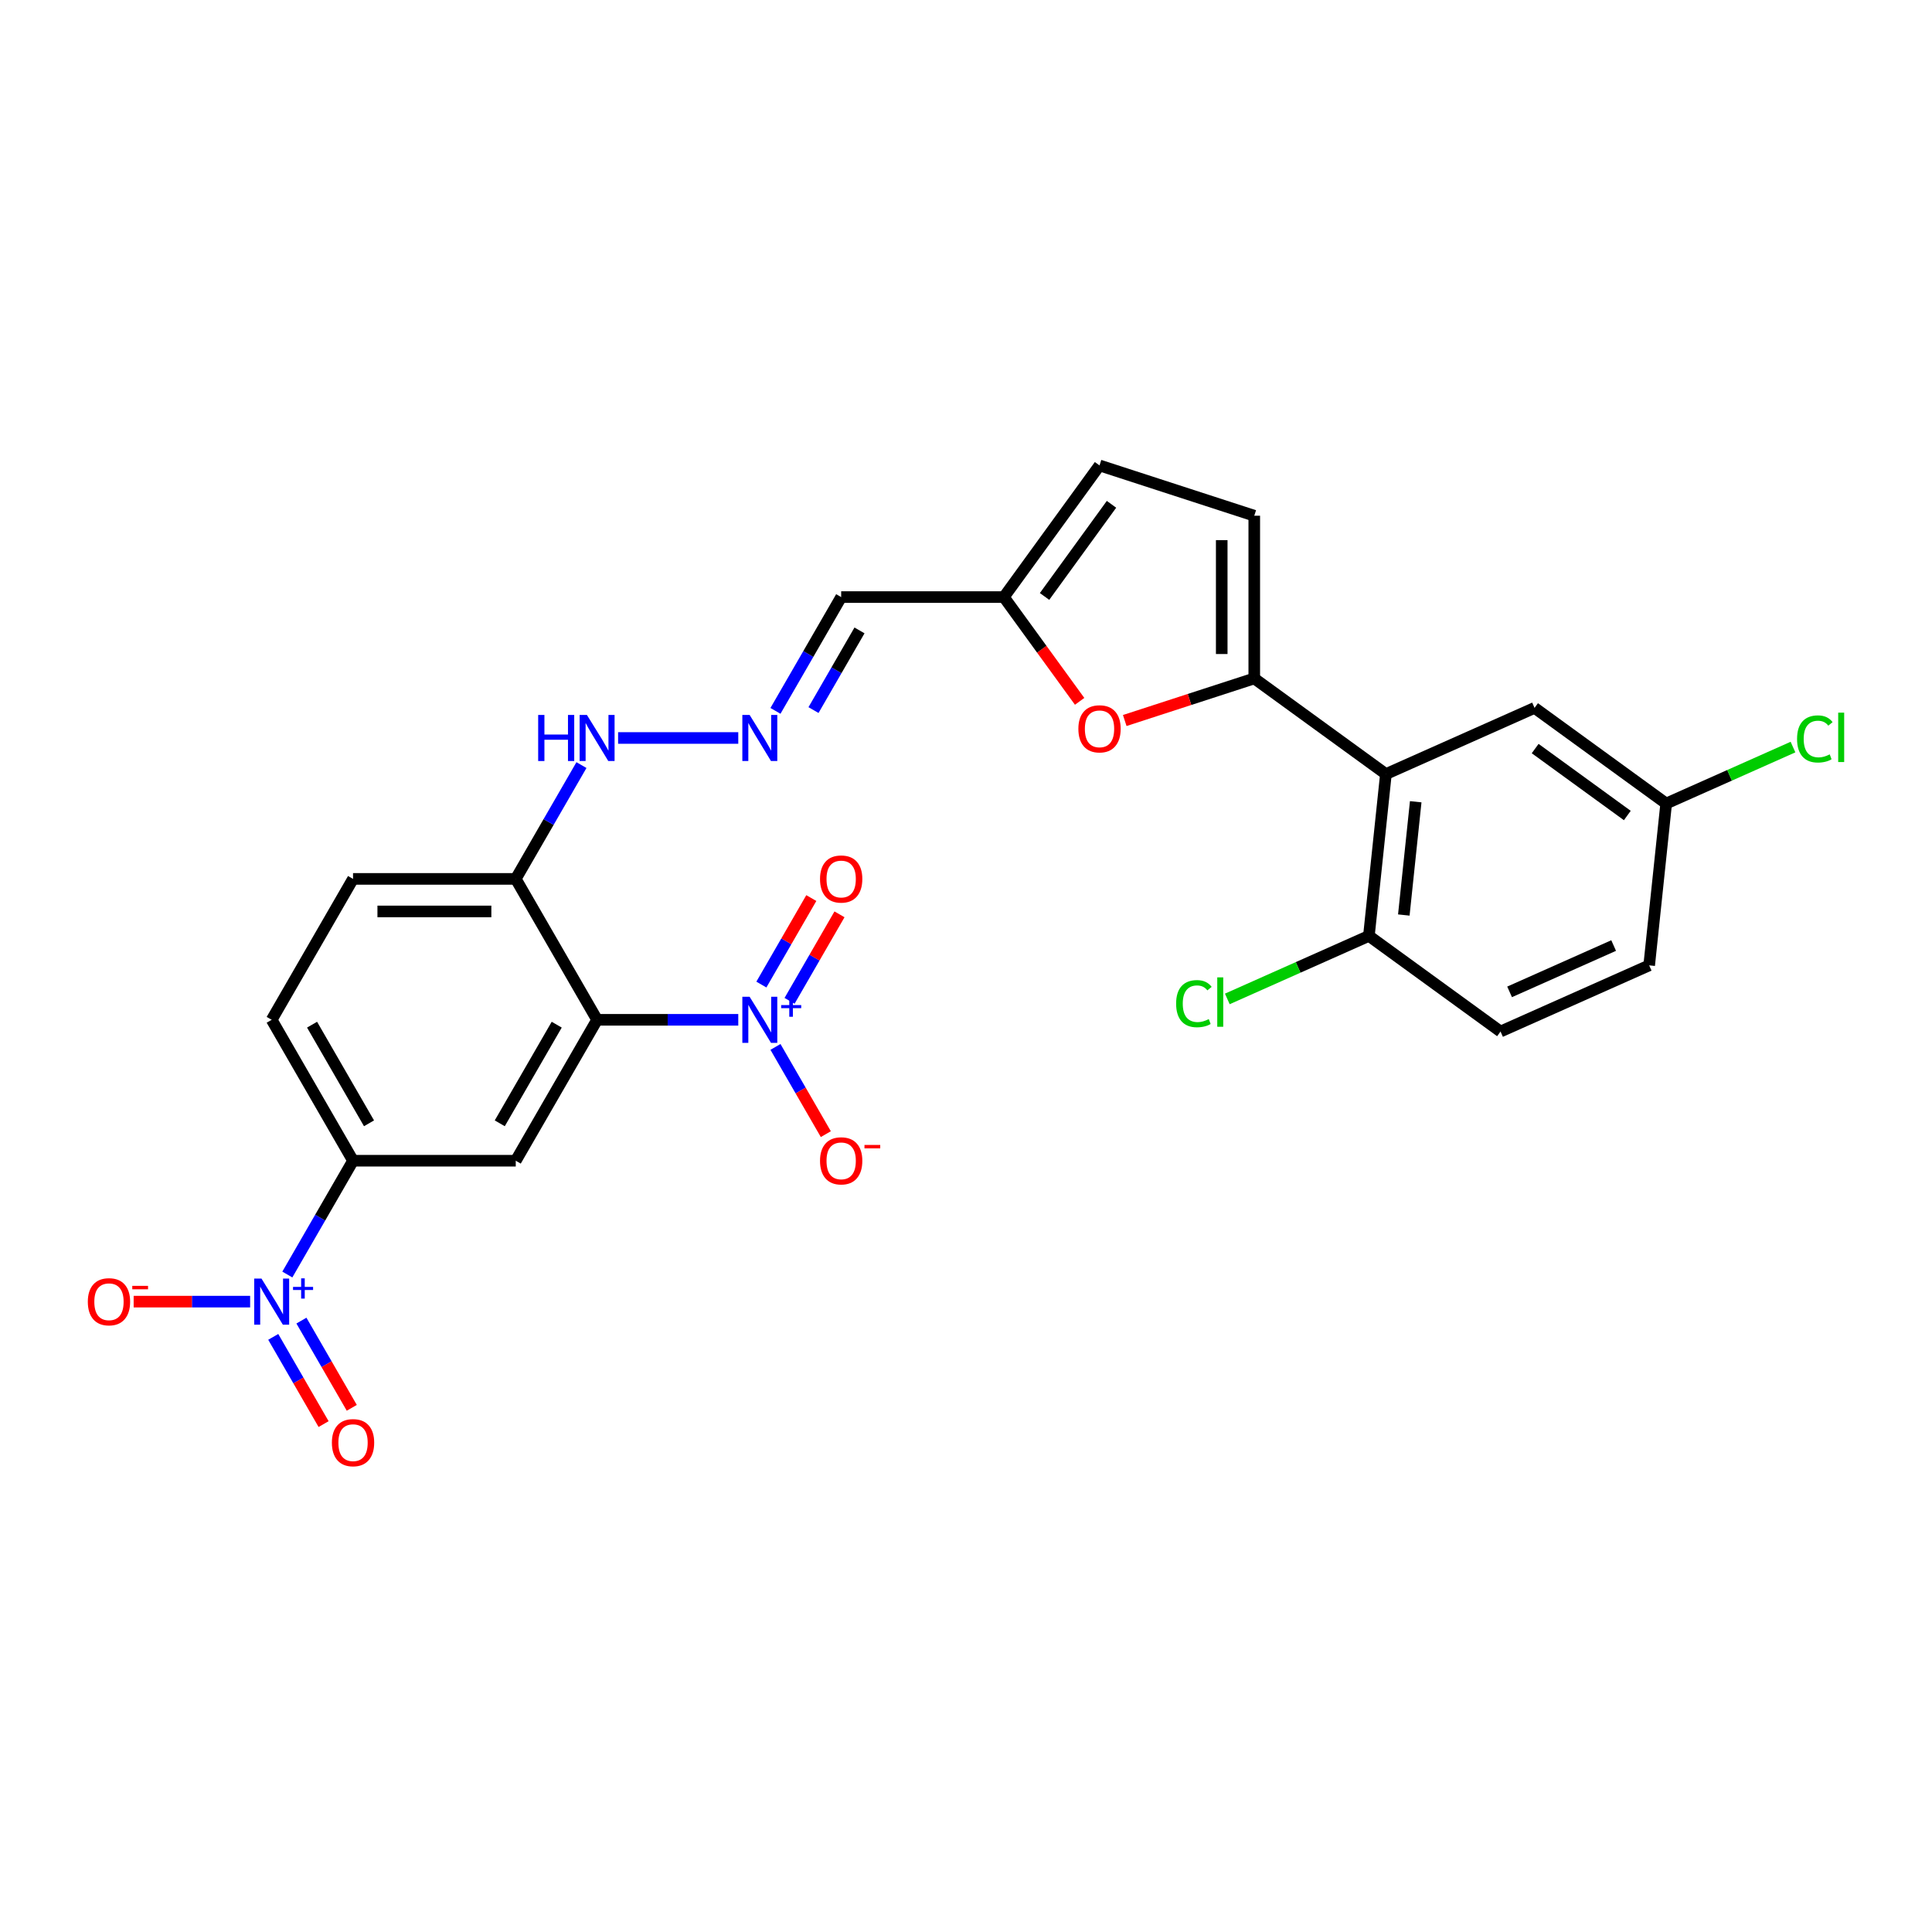 <?xml version='1.0' encoding='iso-8859-1'?>
<svg version='1.1' baseProfile='full'
              xmlns='http://www.w3.org/2000/svg'
                      xmlns:rdkit='http://www.rdkit.org/xml'
                      xmlns:xlink='http://www.w3.org/1999/xlink'
                  xml:space='preserve'
width='1000px' height='1000px' viewBox='0 0 1000 1000'>
<!-- END OF HEADER -->
<rect style='opacity:1.0;fill:#FFFFFF;stroke:none' width='1000' height='1000' x='0' y='0'> </rect>
<path class='bond-0' d='M 309.06,527.852 L 345.594,527.852' style='fill:none;fill-rule:evenodd;stroke:#000000;stroke-width:6px;stroke-linecap:butt;stroke-linejoin:miter;stroke-opacity:1' />
<path class='bond-0' d='M 345.594,527.852 L 382.128,527.852' style='fill:none;fill-rule:evenodd;stroke:#0000FF;stroke-width:6px;stroke-linecap:butt;stroke-linejoin:miter;stroke-opacity:1' />
<path class='bond-3' d='M 309.06,527.852 L 266.951,600.788' style='fill:none;fill-rule:evenodd;stroke:#000000;stroke-width:6px;stroke-linecap:butt;stroke-linejoin:miter;stroke-opacity:1' />
<path class='bond-3' d='M 288.156,530.37 L 258.68,581.425' style='fill:none;fill-rule:evenodd;stroke:#000000;stroke-width:6px;stroke-linecap:butt;stroke-linejoin:miter;stroke-opacity:1' />
<path class='bond-8' d='M 309.06,527.852 L 266.951,454.916' style='fill:none;fill-rule:evenodd;stroke:#000000;stroke-width:6px;stroke-linecap:butt;stroke-linejoin:miter;stroke-opacity:1' />
<path class='bond-12' d='M 401.38,541.883 L 414.412,564.455' style='fill:none;fill-rule:evenodd;stroke:#0000FF;stroke-width:6px;stroke-linecap:butt;stroke-linejoin:miter;stroke-opacity:1' />
<path class='bond-12' d='M 414.412,564.455 L 427.444,587.027' style='fill:none;fill-rule:evenodd;stroke:#FF0000;stroke-width:6px;stroke-linecap:butt;stroke-linejoin:miter;stroke-opacity:1' />
<path class='bond-15' d='M 408.673,518.032 L 421.598,495.645' style='fill:none;fill-rule:evenodd;stroke:#0000FF;stroke-width:6px;stroke-linecap:butt;stroke-linejoin:miter;stroke-opacity:1' />
<path class='bond-15' d='M 421.598,495.645 L 434.524,473.258' style='fill:none;fill-rule:evenodd;stroke:#FF0000;stroke-width:6px;stroke-linecap:butt;stroke-linejoin:miter;stroke-opacity:1' />
<path class='bond-15' d='M 394.086,509.61 L 407.011,487.223' style='fill:none;fill-rule:evenodd;stroke:#0000FF;stroke-width:6px;stroke-linecap:butt;stroke-linejoin:miter;stroke-opacity:1' />
<path class='bond-15' d='M 407.011,487.223 L 419.936,464.836' style='fill:none;fill-rule:evenodd;stroke:#FF0000;stroke-width:6px;stroke-linecap:butt;stroke-linejoin:miter;stroke-opacity:1' />
<path class='bond-1' d='M 148.723,659.693 L 165.727,630.24' style='fill:none;fill-rule:evenodd;stroke:#0000FF;stroke-width:6px;stroke-linecap:butt;stroke-linejoin:miter;stroke-opacity:1' />
<path class='bond-1' d='M 165.727,630.24 L 182.732,600.788' style='fill:none;fill-rule:evenodd;stroke:#000000;stroke-width:6px;stroke-linecap:butt;stroke-linejoin:miter;stroke-opacity:1' />
<path class='bond-13' d='M 129.471,673.724 L 99.325,673.724' style='fill:none;fill-rule:evenodd;stroke:#0000FF;stroke-width:6px;stroke-linecap:butt;stroke-linejoin:miter;stroke-opacity:1' />
<path class='bond-13' d='M 99.325,673.724 L 69.178,673.724' style='fill:none;fill-rule:evenodd;stroke:#FF0000;stroke-width:6px;stroke-linecap:butt;stroke-linejoin:miter;stroke-opacity:1' />
<path class='bond-16' d='M 141.429,691.965 L 154.461,714.538' style='fill:none;fill-rule:evenodd;stroke:#0000FF;stroke-width:6px;stroke-linecap:butt;stroke-linejoin:miter;stroke-opacity:1' />
<path class='bond-16' d='M 154.461,714.538 L 167.493,737.11' style='fill:none;fill-rule:evenodd;stroke:#FF0000;stroke-width:6px;stroke-linecap:butt;stroke-linejoin:miter;stroke-opacity:1' />
<path class='bond-16' d='M 156.016,683.543 L 169.048,706.116' style='fill:none;fill-rule:evenodd;stroke:#0000FF;stroke-width:6px;stroke-linecap:butt;stroke-linejoin:miter;stroke-opacity:1' />
<path class='bond-16' d='M 169.048,706.116 L 182.08,728.688' style='fill:none;fill-rule:evenodd;stroke:#FF0000;stroke-width:6px;stroke-linecap:butt;stroke-linejoin:miter;stroke-opacity:1' />
<path class='bond-2' d='M 649.207,351.154 L 615.686,362.046' style='fill:none;fill-rule:evenodd;stroke:#000000;stroke-width:6px;stroke-linecap:butt;stroke-linejoin:miter;stroke-opacity:1' />
<path class='bond-2' d='M 615.686,362.046 L 582.164,372.938' style='fill:none;fill-rule:evenodd;stroke:#FF0000;stroke-width:6px;stroke-linecap:butt;stroke-linejoin:miter;stroke-opacity:1' />
<path class='bond-4' d='M 649.207,351.154 L 717.342,400.657' style='fill:none;fill-rule:evenodd;stroke:#000000;stroke-width:6px;stroke-linecap:butt;stroke-linejoin:miter;stroke-opacity:1' />
<path class='bond-28' d='M 649.207,351.154 L 649.207,266.935' style='fill:none;fill-rule:evenodd;stroke:#000000;stroke-width:6px;stroke-linecap:butt;stroke-linejoin:miter;stroke-opacity:1' />
<path class='bond-28' d='M 632.364,338.521 L 632.364,279.568' style='fill:none;fill-rule:evenodd;stroke:#000000;stroke-width:6px;stroke-linecap:butt;stroke-linejoin:miter;stroke-opacity:1' />
<path class='bond-6' d='M 266.951,600.788 L 182.732,600.788' style='fill:none;fill-rule:evenodd;stroke:#000000;stroke-width:6px;stroke-linecap:butt;stroke-linejoin:miter;stroke-opacity:1' />
<path class='bond-14' d='M 717.342,400.657 L 708.539,484.414' style='fill:none;fill-rule:evenodd;stroke:#000000;stroke-width:6px;stroke-linecap:butt;stroke-linejoin:miter;stroke-opacity:1' />
<path class='bond-14' d='M 732.773,414.981 L 726.611,473.611' style='fill:none;fill-rule:evenodd;stroke:#000000;stroke-width:6px;stroke-linecap:butt;stroke-linejoin:miter;stroke-opacity:1' />
<path class='bond-18' d='M 717.342,400.657 L 794.28,366.402' style='fill:none;fill-rule:evenodd;stroke:#000000;stroke-width:6px;stroke-linecap:butt;stroke-linejoin:miter;stroke-opacity:1' />
<path class='bond-5' d='M 558.818,363.014 L 539.213,336.029' style='fill:none;fill-rule:evenodd;stroke:#FF0000;stroke-width:6px;stroke-linecap:butt;stroke-linejoin:miter;stroke-opacity:1' />
<path class='bond-5' d='M 539.213,336.029 L 519.608,309.045' style='fill:none;fill-rule:evenodd;stroke:#000000;stroke-width:6px;stroke-linecap:butt;stroke-linejoin:miter;stroke-opacity:1' />
<path class='bond-27' d='M 182.732,600.788 L 140.622,527.852' style='fill:none;fill-rule:evenodd;stroke:#000000;stroke-width:6px;stroke-linecap:butt;stroke-linejoin:miter;stroke-opacity:1' />
<path class='bond-27' d='M 191.002,581.425 L 161.526,530.37' style='fill:none;fill-rule:evenodd;stroke:#000000;stroke-width:6px;stroke-linecap:butt;stroke-linejoin:miter;stroke-opacity:1' />
<path class='bond-7' d='M 649.207,266.935 L 569.11,240.91' style='fill:none;fill-rule:evenodd;stroke:#000000;stroke-width:6px;stroke-linecap:butt;stroke-linejoin:miter;stroke-opacity:1' />
<path class='bond-19' d='M 266.951,454.916 L 283.955,425.464' style='fill:none;fill-rule:evenodd;stroke:#000000;stroke-width:6px;stroke-linecap:butt;stroke-linejoin:miter;stroke-opacity:1' />
<path class='bond-19' d='M 283.955,425.464 L 300.959,396.011' style='fill:none;fill-rule:evenodd;stroke:#0000FF;stroke-width:6px;stroke-linecap:butt;stroke-linejoin:miter;stroke-opacity:1' />
<path class='bond-21' d='M 266.951,454.916 L 182.732,454.916' style='fill:none;fill-rule:evenodd;stroke:#000000;stroke-width:6px;stroke-linecap:butt;stroke-linejoin:miter;stroke-opacity:1' />
<path class='bond-21' d='M 254.318,471.76 L 195.364,471.76' style='fill:none;fill-rule:evenodd;stroke:#000000;stroke-width:6px;stroke-linecap:butt;stroke-linejoin:miter;stroke-opacity:1' />
<path class='bond-9' d='M 519.608,309.045 L 435.389,309.045' style='fill:none;fill-rule:evenodd;stroke:#000000;stroke-width:6px;stroke-linecap:butt;stroke-linejoin:miter;stroke-opacity:1' />
<path class='bond-11' d='M 519.608,309.045 L 569.11,240.91' style='fill:none;fill-rule:evenodd;stroke:#000000;stroke-width:6px;stroke-linecap:butt;stroke-linejoin:miter;stroke-opacity:1' />
<path class='bond-11' d='M 540.66,308.725 L 575.312,261.031' style='fill:none;fill-rule:evenodd;stroke:#000000;stroke-width:6px;stroke-linecap:butt;stroke-linejoin:miter;stroke-opacity:1' />
<path class='bond-10' d='M 382.128,381.98 L 319.932,381.98' style='fill:none;fill-rule:evenodd;stroke:#0000FF;stroke-width:6px;stroke-linecap:butt;stroke-linejoin:miter;stroke-opacity:1' />
<path class='bond-17' d='M 401.38,367.949 L 418.384,338.497' style='fill:none;fill-rule:evenodd;stroke:#0000FF;stroke-width:6px;stroke-linecap:butt;stroke-linejoin:miter;stroke-opacity:1' />
<path class='bond-17' d='M 418.384,338.497 L 435.389,309.045' style='fill:none;fill-rule:evenodd;stroke:#000000;stroke-width:6px;stroke-linecap:butt;stroke-linejoin:miter;stroke-opacity:1' />
<path class='bond-17' d='M 421.068,367.536 L 432.971,346.919' style='fill:none;fill-rule:evenodd;stroke:#0000FF;stroke-width:6px;stroke-linecap:butt;stroke-linejoin:miter;stroke-opacity:1' />
<path class='bond-17' d='M 432.971,346.919 L 444.874,326.302' style='fill:none;fill-rule:evenodd;stroke:#000000;stroke-width:6px;stroke-linecap:butt;stroke-linejoin:miter;stroke-opacity:1' />
<path class='bond-22' d='M 708.539,484.414 L 776.673,533.917' style='fill:none;fill-rule:evenodd;stroke:#000000;stroke-width:6px;stroke-linecap:butt;stroke-linejoin:miter;stroke-opacity:1' />
<path class='bond-24' d='M 708.539,484.414 L 671.897,500.728' style='fill:none;fill-rule:evenodd;stroke:#000000;stroke-width:6px;stroke-linecap:butt;stroke-linejoin:miter;stroke-opacity:1' />
<path class='bond-24' d='M 671.897,500.728 L 635.256,517.042' style='fill:none;fill-rule:evenodd;stroke:#00CC00;stroke-width:6px;stroke-linecap:butt;stroke-linejoin:miter;stroke-opacity:1' />
<path class='bond-23' d='M 794.28,366.402 L 862.414,415.904' style='fill:none;fill-rule:evenodd;stroke:#000000;stroke-width:6px;stroke-linecap:butt;stroke-linejoin:miter;stroke-opacity:1' />
<path class='bond-23' d='M 794.599,387.454 L 842.294,422.106' style='fill:none;fill-rule:evenodd;stroke:#000000;stroke-width:6px;stroke-linecap:butt;stroke-linejoin:miter;stroke-opacity:1' />
<path class='bond-20' d='M 140.622,527.852 L 182.732,454.916' style='fill:none;fill-rule:evenodd;stroke:#000000;stroke-width:6px;stroke-linecap:butt;stroke-linejoin:miter;stroke-opacity:1' />
<path class='bond-29' d='M 776.673,533.917 L 853.611,499.662' style='fill:none;fill-rule:evenodd;stroke:#000000;stroke-width:6px;stroke-linecap:butt;stroke-linejoin:miter;stroke-opacity:1' />
<path class='bond-29' d='M 781.363,513.391 L 835.219,489.413' style='fill:none;fill-rule:evenodd;stroke:#000000;stroke-width:6px;stroke-linecap:butt;stroke-linejoin:miter;stroke-opacity:1' />
<path class='bond-25' d='M 862.414,415.904 L 853.611,499.662' style='fill:none;fill-rule:evenodd;stroke:#000000;stroke-width:6px;stroke-linecap:butt;stroke-linejoin:miter;stroke-opacity:1' />
<path class='bond-26' d='M 862.414,415.904 L 895.232,401.293' style='fill:none;fill-rule:evenodd;stroke:#000000;stroke-width:6px;stroke-linecap:butt;stroke-linejoin:miter;stroke-opacity:1' />
<path class='bond-26' d='M 895.232,401.293 L 928.05,386.682' style='fill:none;fill-rule:evenodd;stroke:#00CC00;stroke-width:6px;stroke-linecap:butt;stroke-linejoin:miter;stroke-opacity:1' />
<path  class='atom-1' d='M 388.007 515.927
L 395.822 528.559
Q 396.597 529.806, 397.844 532.063
Q 399.09 534.32, 399.158 534.455
L 399.158 515.927
L 402.324 515.927
L 402.324 539.777
L 399.056 539.777
L 390.668 525.965
Q 389.691 524.348, 388.647 522.496
Q 387.636 520.643, 387.333 520.07
L 387.333 539.777
L 384.234 539.777
L 384.234 515.927
L 388.007 515.927
' fill='#0000FF'/>
<path  class='atom-1' d='M 404.325 520.226
L 408.527 520.226
L 408.527 515.801
L 410.395 515.801
L 410.395 520.226
L 414.708 520.226
L 414.708 521.827
L 410.395 521.827
L 410.395 526.273
L 408.527 526.273
L 408.527 521.827
L 404.325 521.827
L 404.325 520.226
' fill='#0000FF'/>
<path  class='atom-2' d='M 135.35 661.798
L 143.165 674.431
Q 143.94 675.677, 145.187 677.935
Q 146.433 680.192, 146.501 680.326
L 146.501 661.798
L 149.667 661.798
L 149.667 685.649
L 146.399 685.649
L 138.011 671.837
Q 137.034 670.22, 135.99 668.367
Q 134.979 666.514, 134.676 665.942
L 134.676 685.649
L 131.577 685.649
L 131.577 661.798
L 135.35 661.798
' fill='#0000FF'/>
<path  class='atom-2' d='M 151.668 666.097
L 155.87 666.097
L 155.87 661.673
L 157.738 661.673
L 157.738 666.097
L 162.051 666.097
L 162.051 667.698
L 157.738 667.698
L 157.738 672.145
L 155.87 672.145
L 155.87 667.698
L 151.668 667.698
L 151.668 666.097
' fill='#0000FF'/>
<path  class='atom-6' d='M 558.162 377.247
Q 558.162 371.52, 560.992 368.319
Q 563.821 365.119, 569.11 365.119
Q 574.399 365.119, 577.229 368.319
Q 580.059 371.52, 580.059 377.247
Q 580.059 383.041, 577.195 386.342
Q 574.332 389.61, 569.11 389.61
Q 563.855 389.61, 560.992 386.342
Q 558.162 383.074, 558.162 377.247
M 569.11 386.915
Q 572.749 386.915, 574.702 384.489
Q 576.69 382.03, 576.69 377.247
Q 576.69 372.564, 574.702 370.206
Q 572.749 367.814, 569.11 367.814
Q 565.472 367.814, 563.484 370.172
Q 561.531 372.53, 561.531 377.247
Q 561.531 382.064, 563.484 384.489
Q 565.472 386.915, 569.11 386.915
' fill='#FF0000'/>
<path  class='atom-11' d='M 388.007 370.055
L 395.822 382.688
Q 396.597 383.934, 397.844 386.191
Q 399.09 388.448, 399.158 388.583
L 399.158 370.055
L 402.324 370.055
L 402.324 393.906
L 399.056 393.906
L 390.668 380.094
Q 389.691 378.477, 388.647 376.624
Q 387.636 374.771, 387.333 374.198
L 387.333 393.906
L 384.234 393.906
L 384.234 370.055
L 388.007 370.055
' fill='#0000FF'/>
<path  class='atom-13' d='M 424.44 600.855
Q 424.44 595.128, 427.27 591.928
Q 430.1 588.728, 435.389 588.728
Q 440.678 588.728, 443.507 591.928
Q 446.337 595.128, 446.337 600.855
Q 446.337 606.649, 443.474 609.951
Q 440.61 613.218, 435.389 613.218
Q 430.133 613.218, 427.27 609.951
Q 424.44 606.683, 424.44 600.855
M 435.389 610.523
Q 439.027 610.523, 440.981 608.098
Q 442.968 605.639, 442.968 600.855
Q 442.968 596.173, 440.981 593.814
Q 439.027 591.423, 435.389 591.423
Q 431.75 591.423, 429.763 593.781
Q 427.809 596.139, 427.809 600.855
Q 427.809 605.672, 429.763 608.098
Q 431.75 610.523, 435.389 610.523
' fill='#FF0000'/>
<path  class='atom-13' d='M 447.449 592.621
L 455.609 592.621
L 455.609 594.399
L 447.449 594.399
L 447.449 592.621
' fill='#FF0000'/>
<path  class='atom-14' d='M 45.455 673.791
Q 45.455 668.064, 48.284 664.864
Q 51.114 661.663, 56.403 661.663
Q 61.692 661.663, 64.522 664.864
Q 67.352 668.064, 67.352 673.791
Q 67.352 679.585, 64.488 682.887
Q 61.625 686.154, 56.403 686.154
Q 51.148 686.154, 48.284 682.887
Q 45.455 679.619, 45.455 673.791
M 56.403 683.459
Q 60.041 683.459, 61.995 681.034
Q 63.983 678.575, 63.983 673.791
Q 63.983 669.108, 61.995 666.75
Q 60.041 664.358, 56.403 664.358
Q 52.765 664.358, 50.777 666.717
Q 48.823 669.075, 48.823 673.791
Q 48.823 678.608, 50.777 681.034
Q 52.765 683.459, 56.403 683.459
' fill='#FF0000'/>
<path  class='atom-14' d='M 68.463 665.556
L 76.623 665.556
L 76.623 667.335
L 68.463 667.335
L 68.463 665.556
' fill='#FF0000'/>
<path  class='atom-16' d='M 424.44 454.984
Q 424.44 449.257, 427.27 446.056
Q 430.1 442.856, 435.389 442.856
Q 440.678 442.856, 443.507 446.056
Q 446.337 449.257, 446.337 454.984
Q 446.337 460.778, 443.474 464.079
Q 440.61 467.347, 435.389 467.347
Q 430.133 467.347, 427.27 464.079
Q 424.44 460.811, 424.44 454.984
M 435.389 464.652
Q 439.027 464.652, 440.981 462.226
Q 442.968 459.767, 442.968 454.984
Q 442.968 450.301, 440.981 447.943
Q 439.027 445.551, 435.389 445.551
Q 431.75 445.551, 429.763 447.909
Q 427.809 450.267, 427.809 454.984
Q 427.809 459.801, 429.763 462.226
Q 431.75 464.652, 435.389 464.652
' fill='#FF0000'/>
<path  class='atom-17' d='M 171.783 746.727
Q 171.783 741, 174.613 737.8
Q 177.443 734.599, 182.732 734.599
Q 188.02 734.599, 190.85 737.8
Q 193.68 741, 193.68 746.727
Q 193.68 752.521, 190.817 755.822
Q 187.953 759.09, 182.732 759.09
Q 177.476 759.09, 174.613 755.822
Q 171.783 752.555, 171.783 746.727
M 182.732 756.395
Q 186.37 756.395, 188.324 753.97
Q 190.311 751.51, 190.311 746.727
Q 190.311 742.044, 188.324 739.686
Q 186.37 737.294, 182.732 737.294
Q 179.093 737.294, 177.106 739.652
Q 175.152 742.01, 175.152 746.727
Q 175.152 751.544, 177.106 753.97
Q 179.093 756.395, 182.732 756.395
' fill='#FF0000'/>
<path  class='atom-20' d='M 278.556 370.055
L 281.79 370.055
L 281.79 380.195
L 293.985 380.195
L 293.985 370.055
L 297.219 370.055
L 297.219 393.906
L 293.985 393.906
L 293.985 382.89
L 281.79 382.89
L 281.79 393.906
L 278.556 393.906
L 278.556 370.055
' fill='#0000FF'/>
<path  class='atom-20' d='M 303.788 370.055
L 311.603 382.688
Q 312.378 383.934, 313.625 386.191
Q 314.871 388.448, 314.939 388.583
L 314.939 370.055
L 318.105 370.055
L 318.105 393.906
L 314.837 393.906
L 306.449 380.094
Q 305.472 378.477, 304.428 376.624
Q 303.417 374.771, 303.114 374.198
L 303.114 393.906
L 300.015 393.906
L 300.015 370.055
L 303.788 370.055
' fill='#0000FF'/>
<path  class='atom-25' d='M 608.761 519.495
Q 608.761 513.566, 611.523 510.466
Q 614.319 507.333, 619.608 507.333
Q 624.526 507.333, 627.154 510.803
L 624.931 512.622
Q 623.01 510.096, 619.608 510.096
Q 616.003 510.096, 614.083 512.521
Q 612.197 514.913, 612.197 519.495
Q 612.197 524.211, 614.151 526.636
Q 616.138 529.062, 619.979 529.062
Q 622.606 529.062, 625.672 527.479
L 626.615 530.005
Q 625.369 530.814, 623.482 531.285
Q 621.596 531.757, 619.507 531.757
Q 614.319 531.757, 611.523 528.59
Q 608.761 525.424, 608.761 519.495
' fill='#00CC00'/>
<path  class='atom-25' d='M 630.051 505.885
L 633.15 505.885
L 633.15 531.454
L 630.051 531.454
L 630.051 505.885
' fill='#00CC00'/>
<path  class='atom-27' d='M 930.156 382.475
Q 930.156 376.546, 932.918 373.447
Q 935.714 370.314, 941.003 370.314
Q 945.921 370.314, 948.549 373.783
L 946.326 375.603
Q 944.405 373.076, 941.003 373.076
Q 937.398 373.076, 935.478 375.502
Q 933.592 377.893, 933.592 382.475
Q 933.592 387.191, 935.546 389.617
Q 937.533 392.042, 941.374 392.042
Q 944.001 392.042, 947.067 390.459
L 948.01 392.985
Q 946.764 393.794, 944.877 394.266
Q 942.991 394.737, 940.902 394.737
Q 935.714 394.737, 932.918 391.571
Q 930.156 388.404, 930.156 382.475
' fill='#00CC00'/>
<path  class='atom-27' d='M 951.446 368.865
L 954.545 368.865
L 954.545 394.434
L 951.446 394.434
L 951.446 368.865
' fill='#00CC00'/>
</svg>
